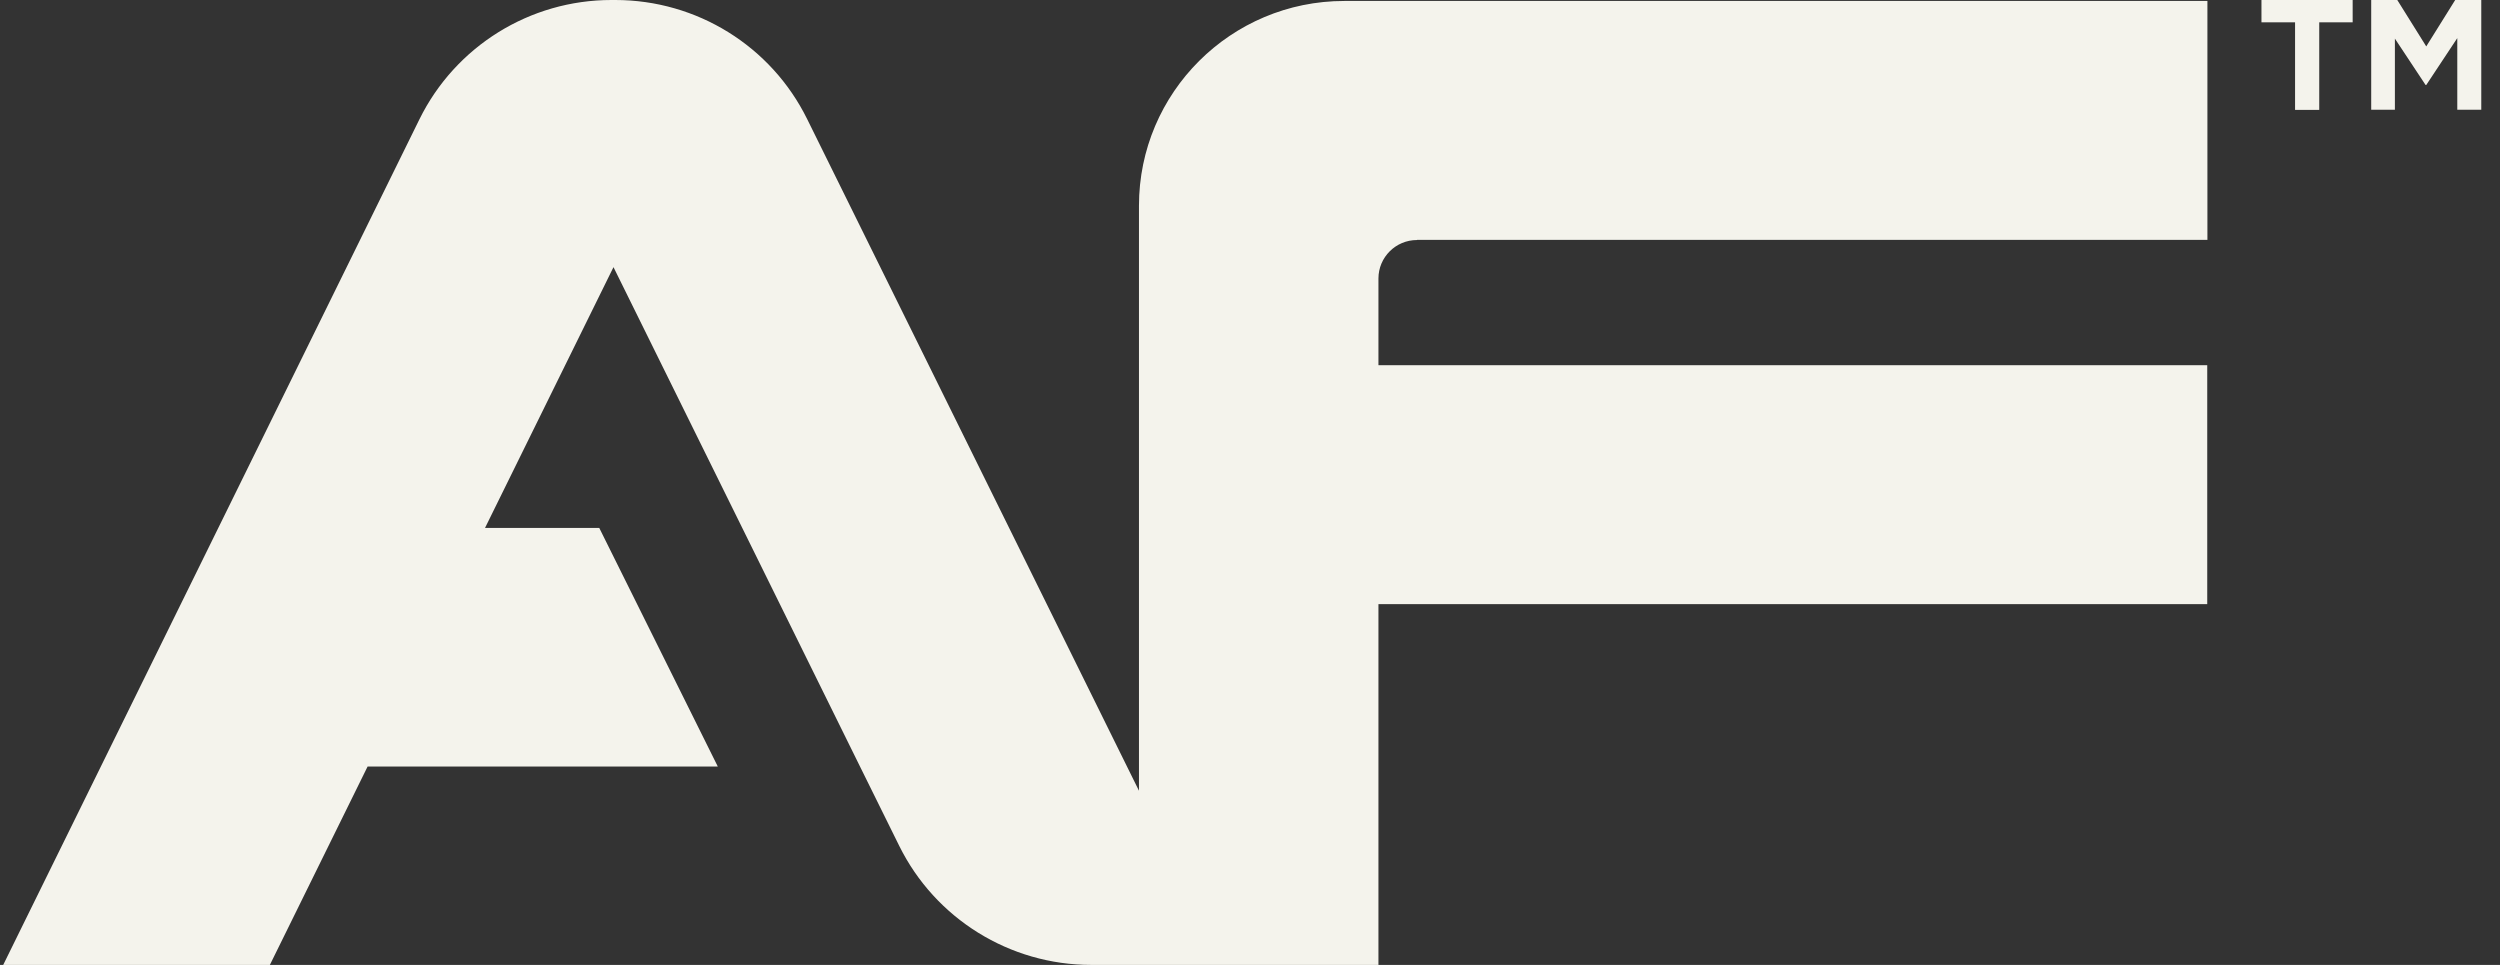 <svg width="114" height="44" viewBox="0 0 114 44" fill="none" xmlns="http://www.w3.org/2000/svg">
<rect x="0" y="0" width="114" height="44" fill="#333333" stroke="none"/>
<g clip-path="url(#clip0_1096_3230)">
<path d="M104.648 1.018H103.123V0H107.281V1.018H105.757V5.011H104.655V1.018H104.648Z" fill="#F4F3EC"/>
<path d="M108.127 0H109.316L110.637 2.116L111.957 0H113.146V5.004H112.052V1.738L110.637 3.876H110.607L109.207 1.76V5.004H108.127V0Z" fill="#F4F3EC"/>
<path d="M64.623 10.938H100.658V0.044H61.303C56.132 0.044 51.937 4.225 51.937 9.382V36.058L36.808 5.433C35.167 2.102 31.775 0 28.055 0H27.88C24.16 0 20.768 2.109 19.126 5.44L0.146 44H12.306L16.763 34.953H32.731L27.326 24.073H22.117L27.975 12.182L33.847 24.073L39.216 34.953L41.003 38.567C42.644 41.891 46.043 44 49.756 44H62.857V27.549H100.65V16.654H62.857V12.698C62.857 11.731 63.645 10.945 64.615 10.945L64.623 10.938Z" fill="#F4F3EC"/>
</g>
<defs>
<clipPath id="clip0_1096_3230">
<rect width="113" height="44" fill="white" transform="translate(0.146)"/>
</clipPath>
</defs>
</svg>
